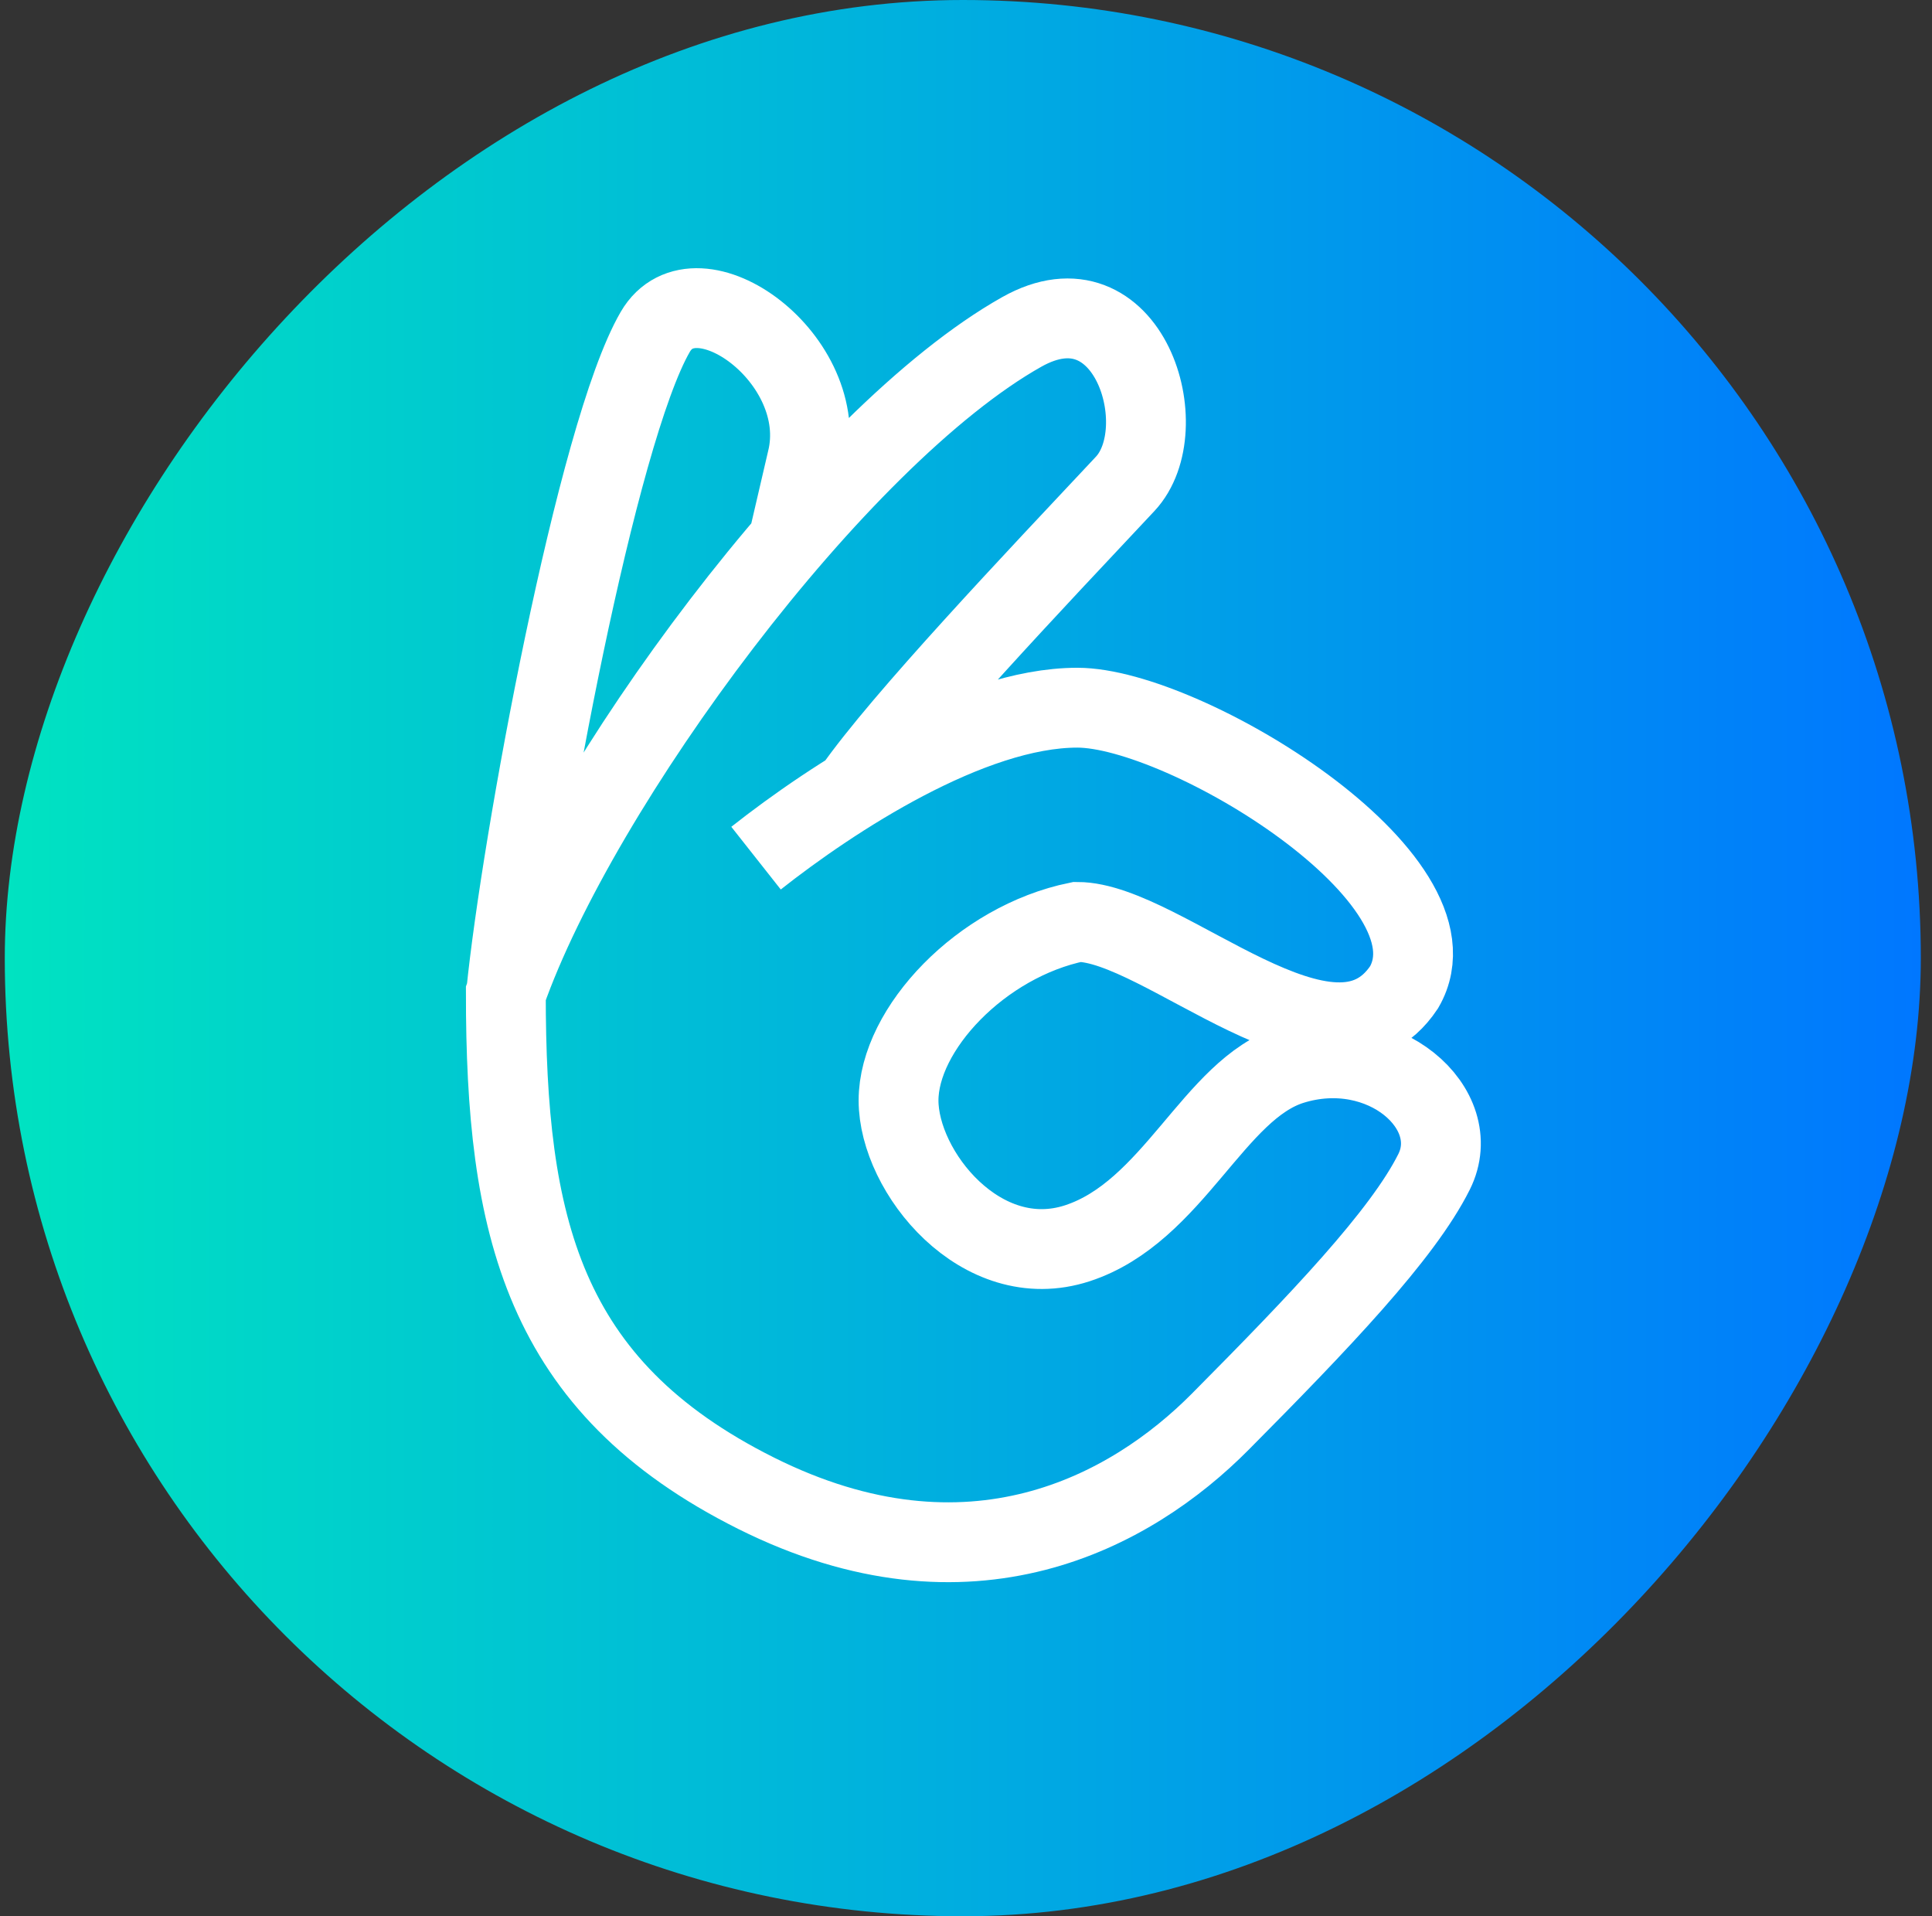 <svg width="121" height="120" viewBox="0 0 121 120" fill="none" xmlns="http://www.w3.org/2000/svg">
<rect x="0" y="0" width="121" height="120" fill="#333333" stroke="none"/>
<g clip-path="url(#clip0_789_6610)">
<rect width="120" height="120" rx="60" transform="matrix(-1 0 0 1 120.299 0)" fill="url(#paint0_linear_789_6610)"/>
<path d="M47.35 53.739C52.117 49.977 60.766 44.317 67.474 44.317C74.182 44.317 91.863 55.023 87.938 61.823C83.466 68.531 72.838 57.732 67.474 57.732C61.462 58.959 56.275 64.44 56.275 68.912C56.275 73.384 61.462 79.819 67.474 77.856C73.486 75.893 76.011 68.203 80.89 66.676C86.627 64.88 91.789 69.434 89.814 73.384C87.84 77.334 82.629 82.778 76.418 89.036C70.843 94.653 60.766 100.215 47.35 93.508C33.935 86.8 31.68 76.737 31.68 62.204C36.265 49.172 52.388 27.313 63.994 20.785C70.699 17.013 73.695 26.86 70.467 30.302C64.935 36.201 56.479 45.106 53.438 49.474M49.398 33.732L50.535 28.844C52.121 22.499 43.588 16.394 41.038 20.785C37.364 27.111 32.631 52.879 31.699 62.204" stroke="white" stroke-width="5"/>
</g>
<defs>
<linearGradient id="paint0_linear_789_6610" x1="4.85226e-07" y1="58.667" x2="120" y2="58.667" gradientUnits="userSpaceOnUse">
<stop stop-color="#0077FF"/>
<stop offset="0" stop-color="#0077FF"/>
<stop offset="1" stop-color="#00E3C1"/>
</linearGradient>
<clipPath id="clip0_789_6610">
<rect width="120" height="120" rx="60" transform="matrix(-1 0 0 1 120.299 0)" fill="white"/>
</clipPath>
</defs>
</svg>

